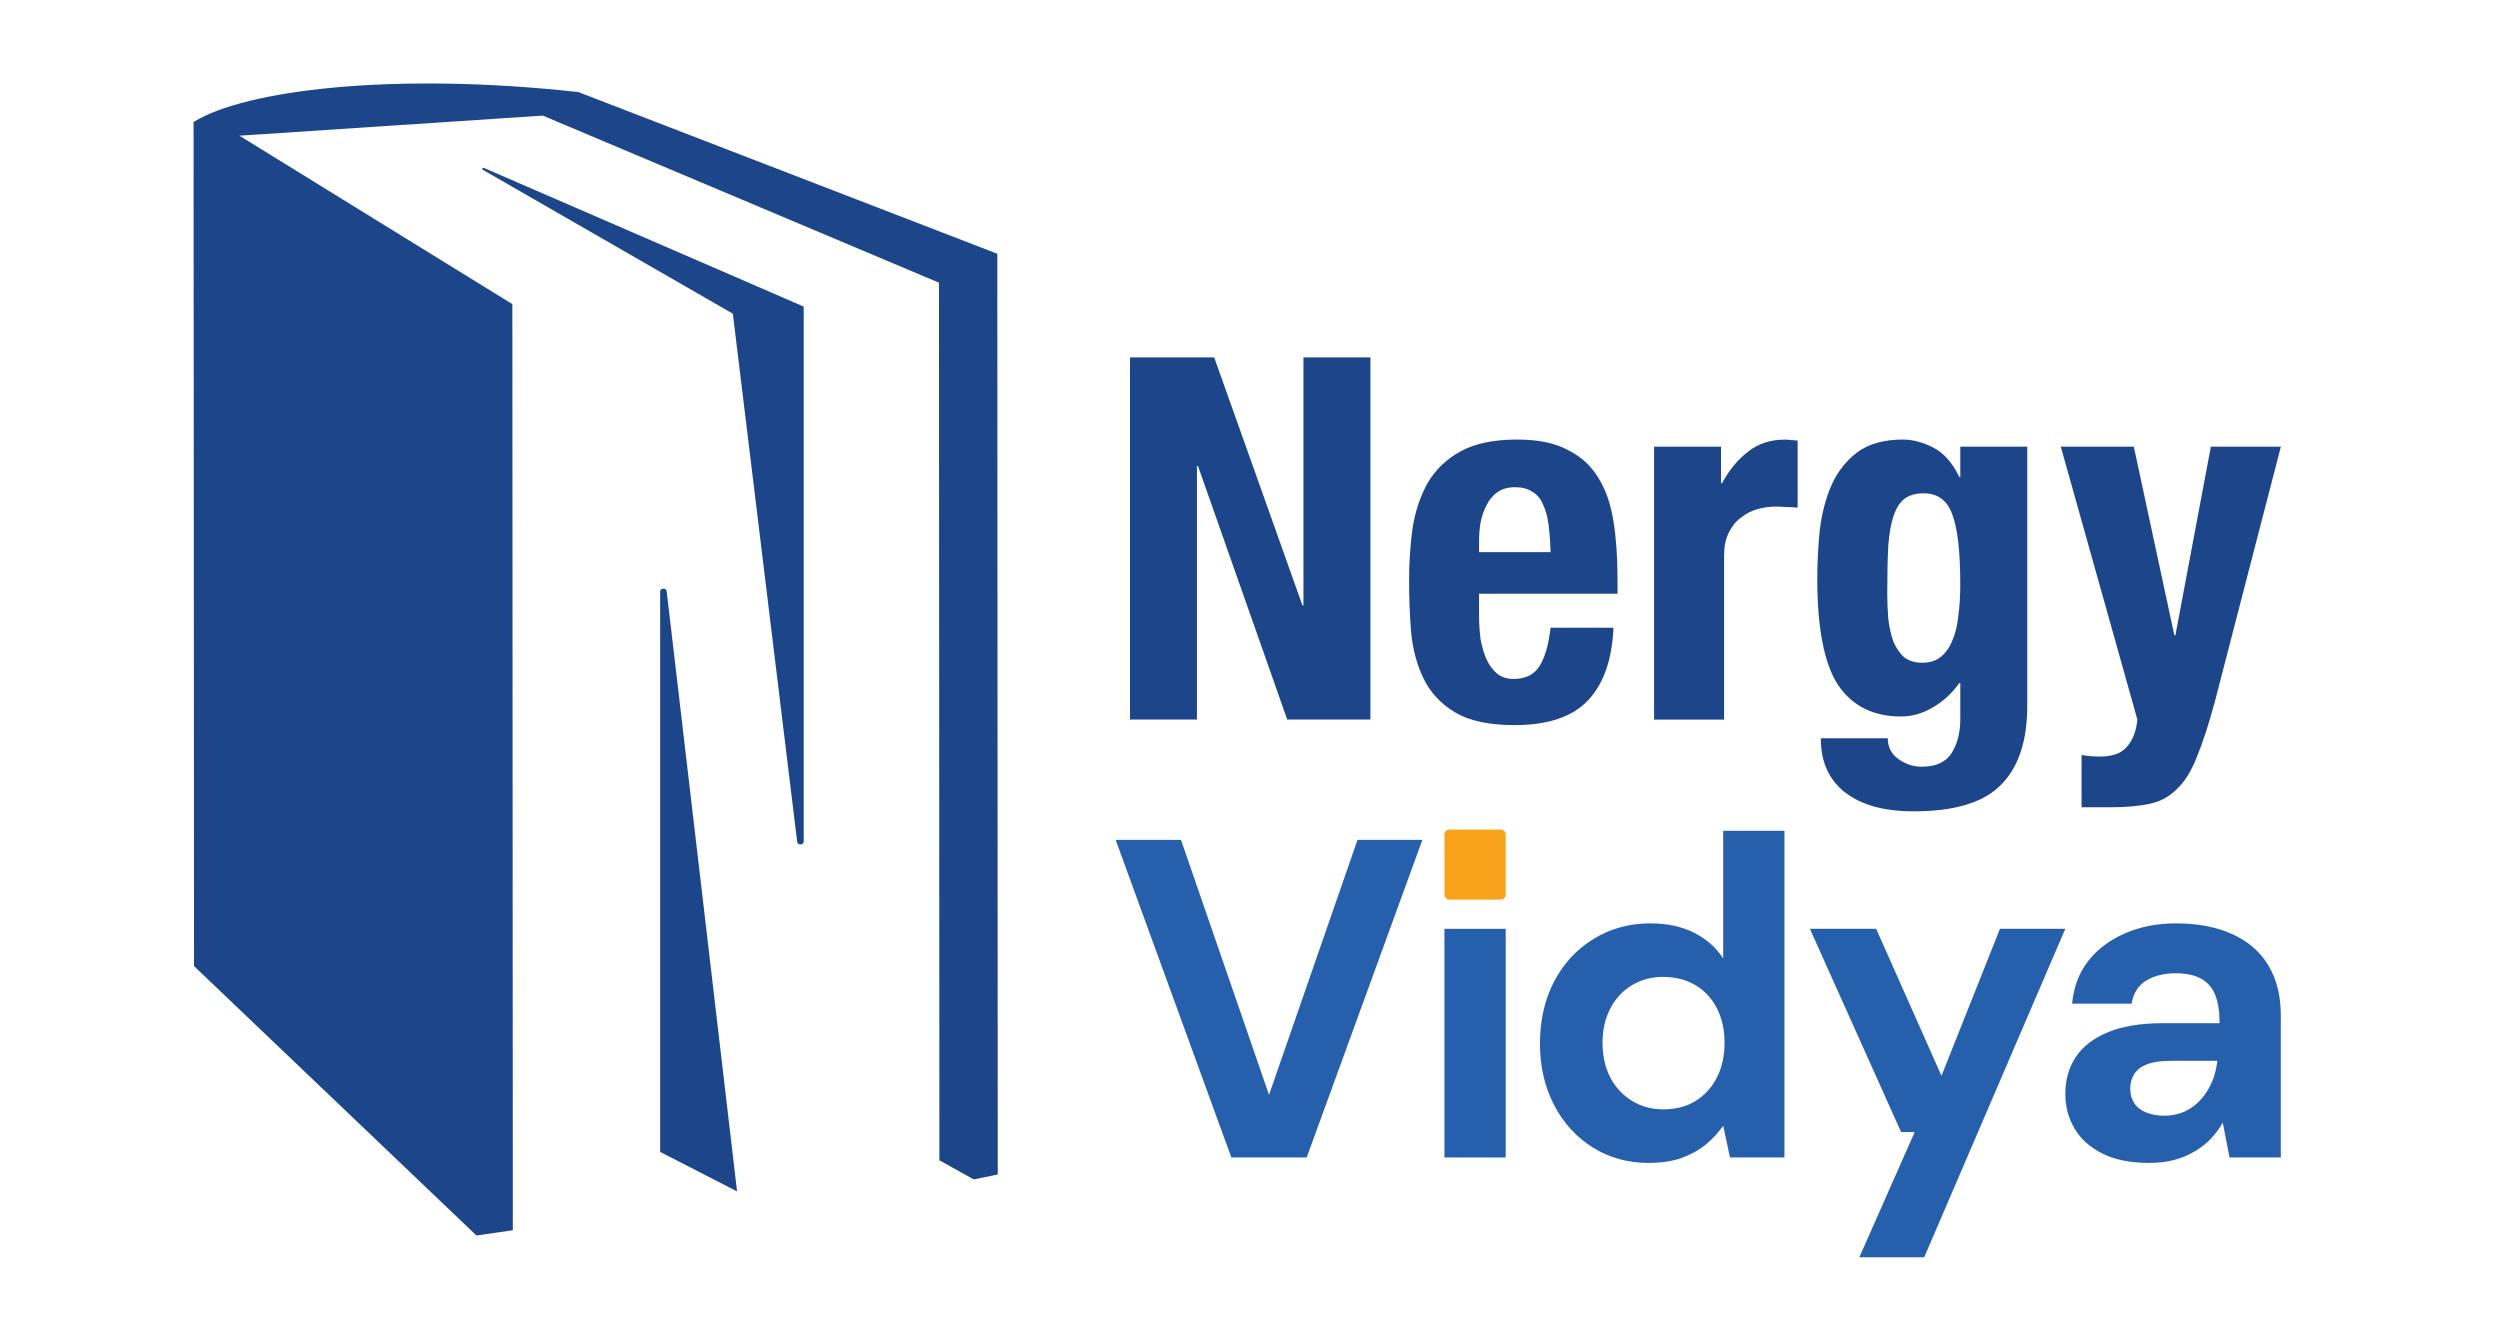 <svg width="90" height="48" viewBox="0 0 90 48" fill="none" xmlns="http://www.w3.org/2000/svg">
<path d="M35.902 9.135L20.819 3.314C14.103 2.576 8.835 3.254 7.003 4.372C7.003 4.378 7.002 4.385 7.002 4.391L6.969 4.37L6.985 34.78L17.152 44.478L18.462 44.288L18.445 10.949L8.619 4.885L19.542 4.162L33.803 10.177L33.818 41.771L35.055 42.459L35.919 42.281L35.903 9.136L35.902 9.135Z" fill="#1C4689"/>
<path d="M23.766 21.293V41.469L26.534 42.89L24 21.284C23.988 21.155 23.766 21.163 23.766 21.293Z" fill="#1C4689"/>
<path d="M17.386 6.115L26.382 11.293L28.699 30.307C28.711 30.436 28.933 30.428 28.933 30.299V11.037L17.42 6.045C17.366 6.028 17.334 6.095 17.385 6.116L17.386 6.115Z" fill="#1C4689"/>
<path d="M43.711 12.866L46.888 21.794H46.924V12.866H49.335V25.903H46.34L43.126 16.773H43.09V25.903H40.68V12.866H43.711Z" fill="#1C4689"/>
<path d="M55.821 19.877C55.809 19.5 55.784 19.171 55.748 18.891C55.711 18.599 55.644 18.355 55.547 18.16C55.462 17.953 55.334 17.801 55.163 17.704C55.005 17.595 54.798 17.54 54.542 17.54C54.287 17.54 54.074 17.6 53.903 17.722C53.745 17.832 53.617 17.984 53.52 18.179C53.423 18.362 53.349 18.569 53.301 18.8C53.264 19.031 53.246 19.262 53.246 19.493V19.877H55.821V19.877ZM53.246 21.375V22.159C53.246 22.451 53.264 22.738 53.301 23.017C53.349 23.285 53.423 23.529 53.52 23.748C53.618 23.955 53.745 24.125 53.903 24.259C54.061 24.381 54.256 24.442 54.488 24.442C54.914 24.442 55.224 24.29 55.419 23.985C55.614 23.681 55.748 23.219 55.821 22.598H58.085C58.036 23.742 57.732 24.613 57.172 25.209C56.612 25.805 55.729 26.104 54.524 26.104C53.611 26.104 52.899 25.952 52.388 25.648C51.877 25.343 51.499 24.942 51.256 24.443C51.012 23.944 50.86 23.384 50.8 22.763C50.751 22.142 50.727 21.521 50.727 20.901C50.727 20.243 50.769 19.61 50.854 19.002C50.952 18.393 51.134 17.851 51.402 17.377C51.681 16.902 52.077 16.524 52.588 16.244C53.1 15.964 53.781 15.824 54.633 15.824C55.364 15.824 55.96 15.946 56.422 16.189C56.897 16.42 57.269 16.755 57.536 17.194C57.804 17.62 57.987 18.143 58.084 18.764C58.181 19.373 58.23 20.055 58.23 20.809V21.375H53.245L53.246 21.375Z" fill="#1C4689"/>
<path d="M59.547 16.081H61.957V17.396H61.994C62.249 16.921 62.56 16.544 62.925 16.264C63.29 15.972 63.734 15.826 64.258 15.826C64.331 15.826 64.404 15.832 64.477 15.844C64.562 15.844 64.641 15.851 64.715 15.862V18.273C64.581 18.261 64.447 18.255 64.313 18.255C64.191 18.243 64.063 18.237 63.929 18.237C63.71 18.237 63.491 18.267 63.272 18.328C63.052 18.389 62.852 18.492 62.669 18.638C62.487 18.772 62.34 18.955 62.231 19.186C62.122 19.405 62.067 19.679 62.067 20.008V25.905H59.547V16.082V16.081Z" fill="#1C4689"/>
<path d="M67.941 21.302C67.941 21.643 67.953 21.965 67.977 22.27C68.014 22.574 68.075 22.848 68.16 23.091C68.257 23.323 68.385 23.511 68.543 23.657C68.714 23.791 68.932 23.858 69.201 23.858C69.469 23.858 69.687 23.791 69.858 23.657C70.04 23.511 70.18 23.317 70.278 23.073C70.387 22.83 70.46 22.538 70.497 22.197C70.546 21.844 70.57 21.46 70.57 21.046C70.57 19.853 70.473 19.007 70.278 18.509C70.096 18.009 69.755 17.76 69.256 17.76C68.976 17.76 68.751 17.82 68.58 17.942C68.41 18.064 68.276 18.265 68.179 18.545C68.081 18.812 68.014 19.178 67.978 19.64C67.954 20.091 67.942 20.645 67.942 21.302H67.941ZM72.981 16.079V25.41C72.981 26.676 72.665 27.625 72.031 28.258C71.411 28.892 70.364 29.208 68.891 29.208C67.82 29.208 66.992 28.977 66.407 28.514C65.835 28.063 65.549 27.419 65.549 26.578H67.96C67.96 26.895 68.087 27.145 68.344 27.327C68.465 27.412 68.593 27.479 68.727 27.528C68.873 27.577 69.025 27.601 69.183 27.601C69.694 27.601 70.053 27.437 70.26 27.108C70.467 26.779 70.571 26.371 70.571 25.884V24.588H70.535C70.279 24.953 69.962 25.245 69.585 25.464C69.22 25.684 68.837 25.793 68.435 25.793C67.437 25.793 66.682 25.416 66.171 24.661C65.671 23.894 65.422 22.616 65.422 20.826C65.422 20.254 65.453 19.67 65.513 19.073C65.586 18.477 65.726 17.942 65.933 17.467C66.152 16.98 66.462 16.584 66.864 16.28C67.278 15.976 67.826 15.824 68.508 15.824C68.861 15.824 69.226 15.921 69.603 16.116C69.981 16.311 70.291 16.664 70.535 17.175H70.571V16.079H72.981H72.981Z" fill="#1C4689"/>
<path d="M74.936 27.181C75.156 27.218 75.374 27.236 75.594 27.236C76.056 27.236 76.385 27.114 76.58 26.871C76.787 26.628 76.909 26.305 76.945 25.903L74.188 16.08H76.817L78.277 22.872H78.314L79.591 16.08H82.111L79.738 25.246C79.518 26.061 79.306 26.719 79.099 27.218C78.903 27.729 78.667 28.118 78.387 28.386C78.119 28.666 77.79 28.849 77.4 28.934C77.023 29.019 76.542 29.062 75.958 29.062H74.936V27.181H74.936Z" fill="#1C4689"/>
<path d="M44.329 41.669L40.164 30.236H42.516L45.685 39.415L48.87 30.236H51.205L47.041 41.669H44.329H44.329Z" fill="#2660AC"/>
<path d="M54.205 33.438H52V41.669H54.205V33.438Z" fill="#2660AC"/>
<path d="M59.357 41.865C58.606 41.865 57.934 41.68 57.34 41.309C56.747 40.939 56.281 40.428 55.944 39.774C55.606 39.121 55.438 38.386 55.438 37.569C55.438 36.753 55.606 35.988 55.944 35.34C56.281 34.692 56.755 34.18 57.364 33.804C57.974 33.429 58.655 33.241 59.406 33.241C60.004 33.241 60.525 33.35 60.966 33.568C61.407 33.785 61.763 34.096 62.035 34.499V29.909H64.24V41.668H62.28L62.035 40.525C61.861 40.776 61.651 41.002 61.407 41.203C61.162 41.405 60.873 41.565 60.541 41.685C60.209 41.804 59.815 41.864 59.357 41.864V41.865ZM59.88 39.937C60.326 39.937 60.713 39.837 61.039 39.635C61.366 39.434 61.622 39.154 61.807 38.794C61.992 38.435 62.084 38.016 62.084 37.537C62.084 37.057 61.992 36.655 61.807 36.295C61.621 35.936 61.363 35.658 61.031 35.462C60.699 35.266 60.309 35.168 59.863 35.168C59.45 35.168 59.077 35.269 58.745 35.47C58.412 35.672 58.154 35.952 57.969 36.311C57.783 36.671 57.691 37.079 57.691 37.536C57.691 37.993 57.783 38.431 57.969 38.786C58.153 39.14 58.412 39.42 58.745 39.627C59.077 39.834 59.455 39.937 59.88 39.937V39.937Z" fill="#2660AC"/>
<path d="M66.936 45.262L68.929 40.754H68.439L65.156 33.437H67.541L69.893 38.729L71.999 33.437H74.351L69.272 45.261H66.936V45.262Z" fill="#2660AC"/>
<path d="M77.373 41.865C76.698 41.865 76.137 41.753 75.691 41.53C75.244 41.307 74.909 41.008 74.686 40.632C74.463 40.256 74.352 39.839 74.352 39.383C74.352 38.871 74.48 38.425 74.735 38.043C74.991 37.663 75.38 37.365 75.903 37.153C76.425 36.94 77.09 36.834 77.895 36.834H79.905C79.905 36.421 79.853 36.083 79.749 35.822C79.646 35.56 79.477 35.364 79.243 35.234C79.009 35.103 78.701 35.038 78.321 35.038C77.907 35.038 77.555 35.125 77.267 35.299C76.978 35.474 76.802 35.751 76.736 36.132H74.596C74.651 35.534 74.844 35.021 75.176 34.597C75.508 34.172 75.949 33.84 76.499 33.6C77.049 33.361 77.661 33.241 78.336 33.241C79.109 33.241 79.782 33.369 80.353 33.625C80.925 33.881 81.361 34.256 81.66 34.752C81.959 35.247 82.109 35.849 82.109 36.556V41.668H80.263L80.019 40.411C79.898 40.629 79.754 40.824 79.586 40.998C79.417 41.173 79.221 41.325 78.998 41.456C78.775 41.587 78.532 41.687 78.271 41.758C78.01 41.829 77.71 41.864 77.373 41.864V41.865ZM77.912 40.166C78.184 40.166 78.432 40.115 78.655 40.011C78.878 39.908 79.072 39.764 79.235 39.578C79.398 39.393 79.529 39.186 79.627 38.958C79.725 38.729 79.79 38.479 79.823 38.206V38.19H78.141C77.792 38.19 77.512 38.23 77.3 38.312C77.087 38.394 76.933 38.511 76.835 38.663C76.737 38.816 76.688 38.99 76.688 39.186C76.688 39.393 76.737 39.57 76.835 39.717C76.933 39.864 77.076 39.975 77.267 40.052C77.458 40.129 77.673 40.166 77.912 40.166H77.912Z" fill="#2660AC"/>
<path d="M54.026 29.863H52.178C52.08 29.863 52 29.943 52 30.042V32.207C52 32.305 52.08 32.385 52.178 32.385H54.026C54.125 32.385 54.205 32.305 54.205 32.207V30.042C54.205 29.943 54.125 29.863 54.026 29.863Z" fill="#F9A31A"/>
</svg>
